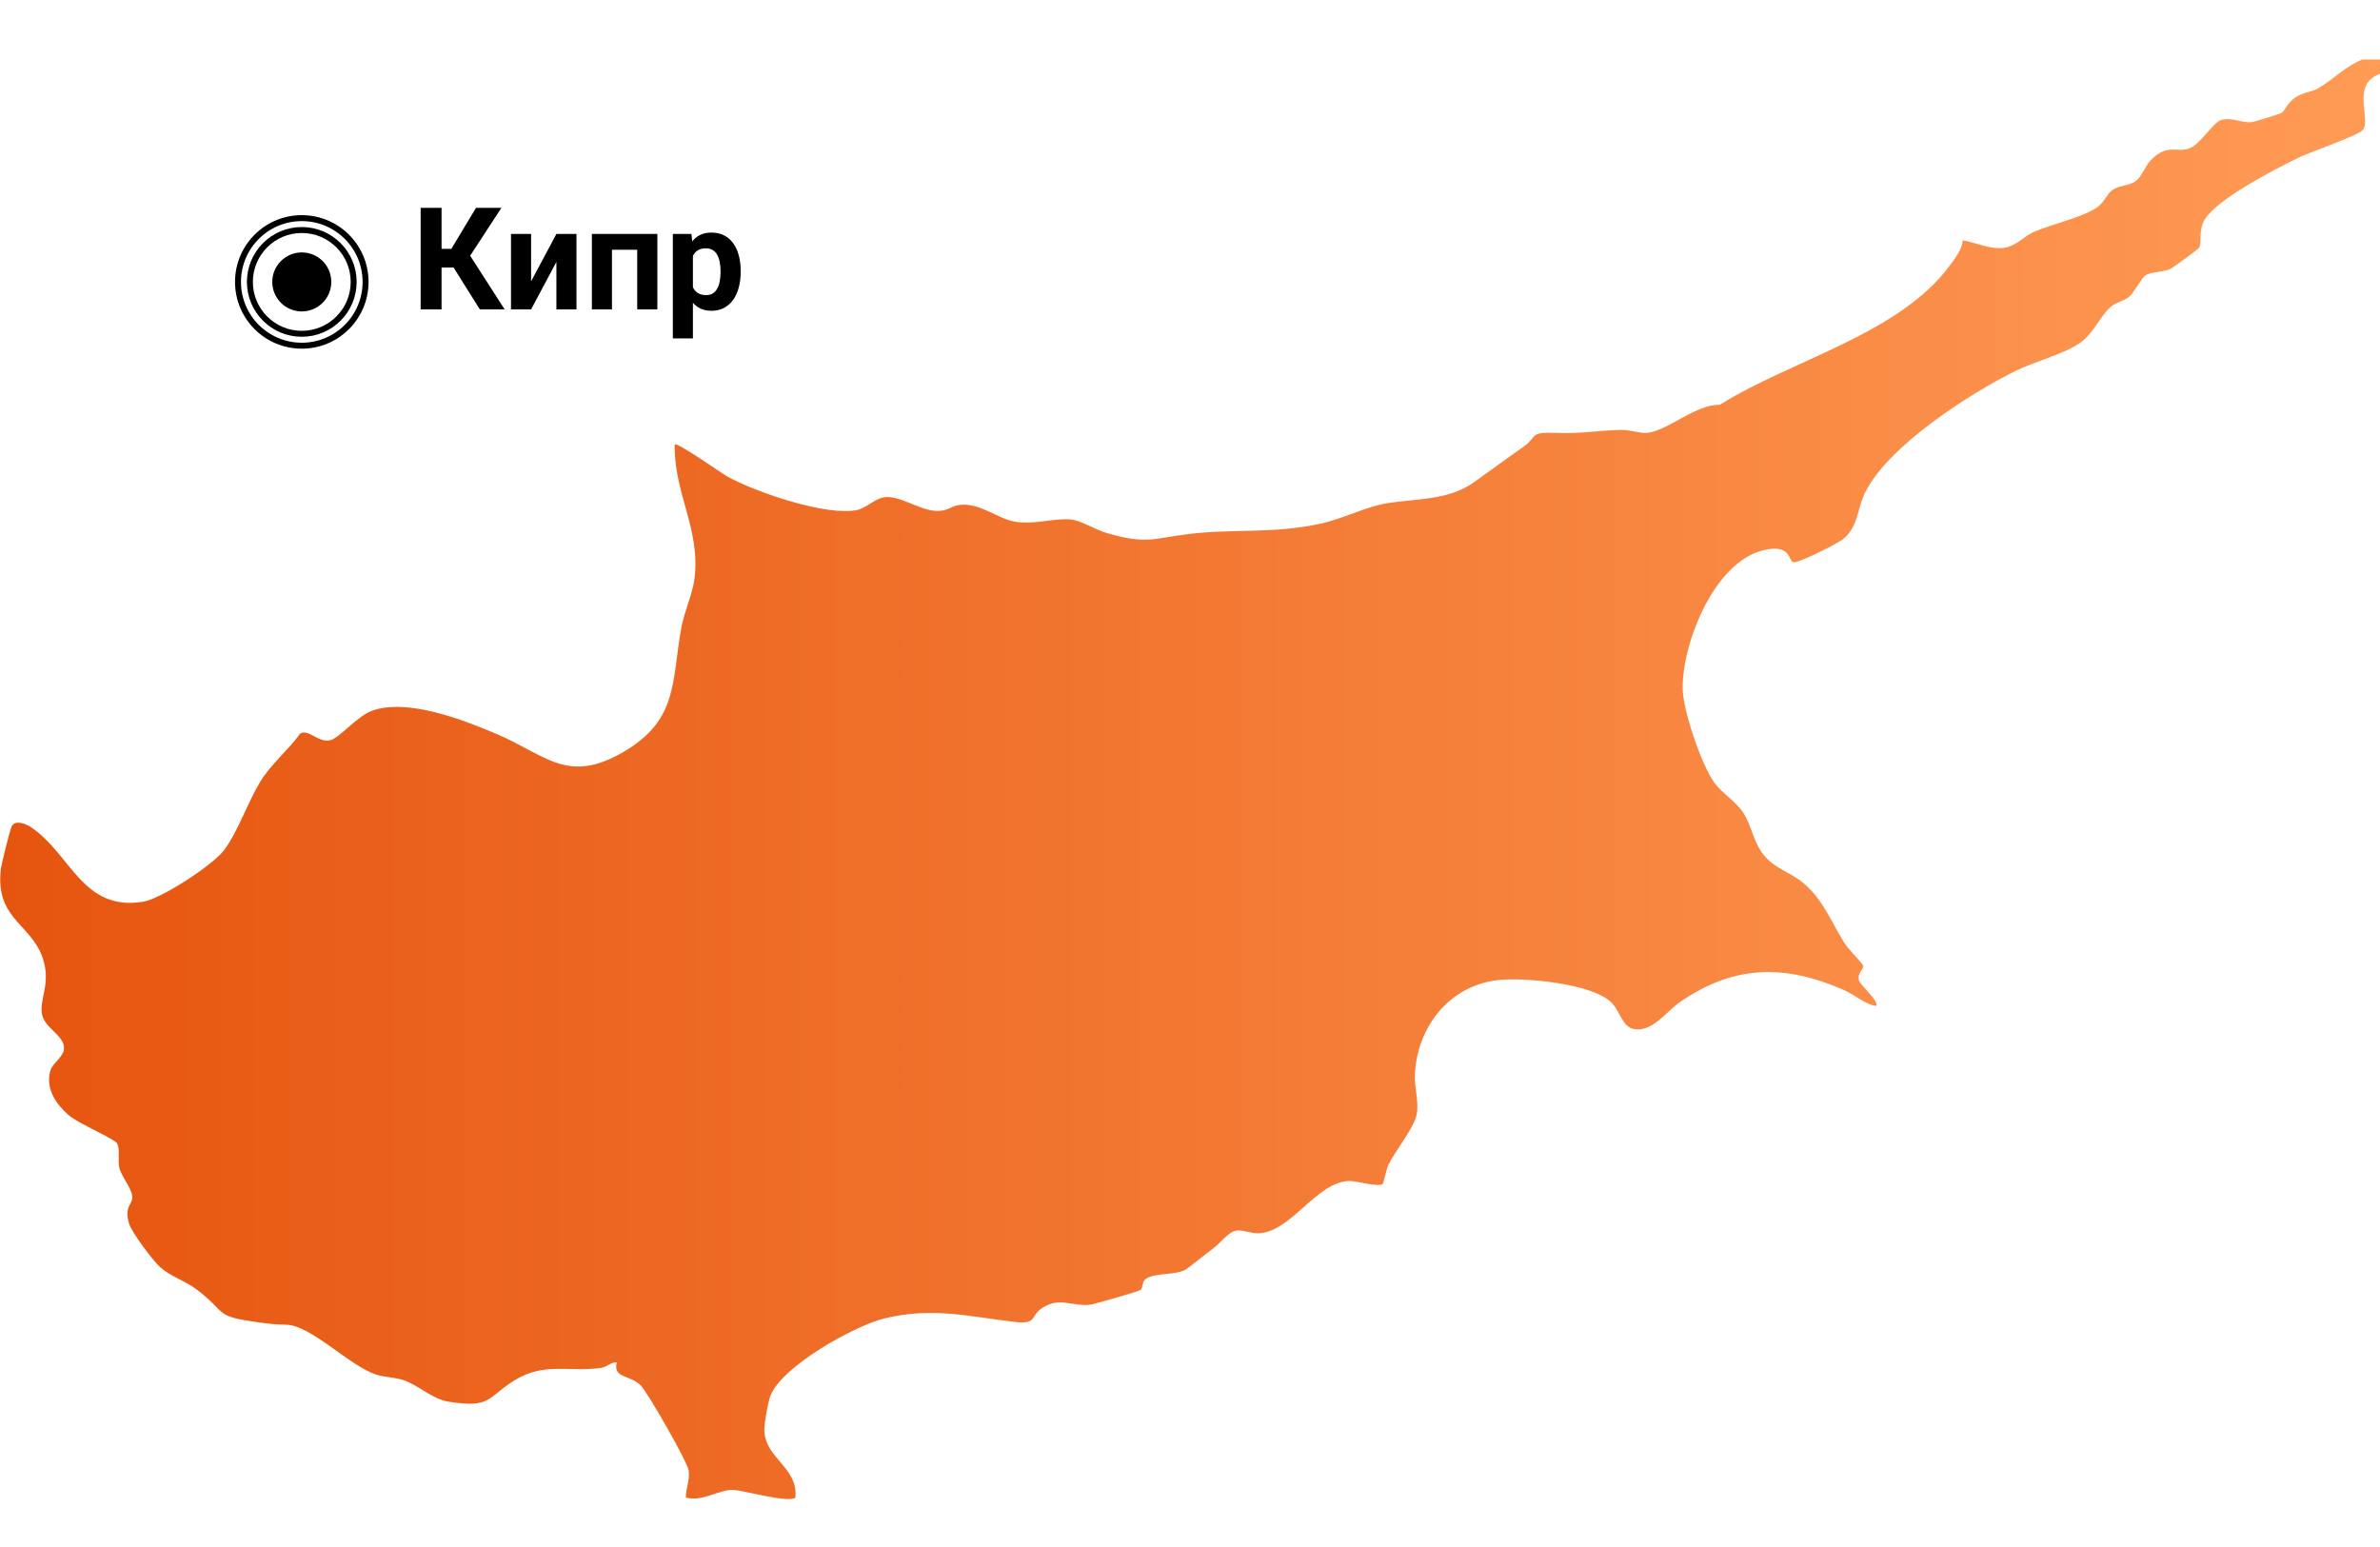 <?xml version="1.0" encoding="UTF-8"?> <svg xmlns="http://www.w3.org/2000/svg" width="200" height="130" viewBox="0 0 200 130" fill="none"><rect width="200" height="130" fill="white"></rect><path d="M198.55 5.001H200V6.21C197.49 7.099 199.32 10.057 198.55 10.926C198.12 11.416 194.07 12.795 193.14 13.255C191.17 14.224 186.3 16.722 185.27 18.451C184.68 19.45 185.1 20.409 184.77 20.849C184.68 20.969 182.59 22.508 182.39 22.598C181.73 22.887 180.81 22.827 180.31 23.127C179.99 23.317 179.33 24.596 178.92 24.936C178.48 25.306 177.82 25.395 177.36 25.795C176.49 26.545 175.97 27.984 174.81 28.803C173.48 29.742 171 30.372 169.41 31.151C165.51 33.07 158.6 37.517 156.71 41.434C156.05 42.793 156.19 44.142 154.96 45.241C154.48 45.67 151.14 47.319 150.73 47.249C150.26 47.179 150.56 45.87 148.62 46.15C144.21 46.78 141.38 53.904 141.4 57.821C141.4 59.65 142.99 64.317 144.08 65.796C144.7 66.645 145.85 67.334 146.46 68.254C147.22 69.393 147.3 70.692 148.2 71.831C149.1 72.97 150.34 73.24 151.46 74.139C153.18 75.528 153.9 77.507 155.02 79.285C155.35 79.815 156.42 80.834 156.57 81.144C156.69 81.414 156.02 81.734 156.22 82.423C156.31 82.733 157.98 84.212 157.64 84.531C156.65 84.362 155.93 83.632 154.97 83.203C150.01 81.024 145.75 81.054 141.2 84.192C139.99 85.021 138.95 86.65 137.42 86.49C136.3 86.38 136.17 84.941 135.35 84.182C133.7 82.663 128.23 82.133 126.03 82.343C121.89 82.733 119.13 86.19 118.9 90.207C118.83 91.416 119.28 92.695 119.03 93.725C118.76 94.864 117.24 96.713 116.67 97.892C116.48 98.291 116.27 99.43 116.2 99.48C115.84 99.79 114.02 99.241 113.44 99.241C110.64 99.241 108.47 103.627 105.69 103.637C105.06 103.637 104.32 103.298 103.82 103.417C103.19 103.567 102.46 104.547 101.93 104.926C101.4 105.306 99.85 106.565 99.6 106.705C98.8 107.155 97.07 106.955 96.3 107.454C95.95 107.684 96.05 108.244 95.85 108.394C95.67 108.524 91.96 109.593 91.64 109.633C90.07 109.823 89.1 108.953 87.61 109.893C86.5 110.592 87.26 111.332 85.15 111.072C81.29 110.602 78.31 109.843 74.39 110.772C71.82 111.382 65.63 114.849 64.73 117.327C64.52 117.917 64.22 119.565 64.23 120.165C64.27 122.563 67.09 123.303 66.84 125.841C66.34 126.35 62.42 125.221 61.6 125.201C60.44 125.161 58.98 126.241 57.64 125.841C57.62 125.051 57.99 124.392 57.87 123.562C57.78 122.863 54.41 116.997 53.86 116.438C52.94 115.498 51.49 115.858 51.83 114.479C51.31 114.459 51.02 114.879 50.49 114.949C47.82 115.329 45.76 114.449 43.28 115.968C40.91 117.417 41.33 118.356 37.74 117.797C36.29 117.567 35.22 116.438 33.97 115.998C33.18 115.718 32.35 115.758 31.57 115.498C29.35 114.749 26.16 111.412 24.11 111.322C23.04 111.282 22.93 111.282 21.89 111.142C17.8 110.592 19.23 110.392 16.48 108.324C15.58 107.644 14.33 107.265 13.47 106.495C12.86 105.946 11.07 103.577 10.85 102.828C10.42 101.369 11.12 101.239 11.12 100.62C11.12 99.9 10.16 98.811 10.02 98.101C9.89 97.452 10.11 96.662 9.85 96.103C9.65 95.693 6.57 94.424 5.74 93.685C4.67 92.735 3.83 91.496 4.22 89.998C4.41 89.288 5.41 88.818 5.38 88.029C5.33 86.97 3.75 86.39 3.53 85.231C3.31 84.072 4.12 82.893 3.76 81.144C3.05 77.667 -0.45 77.507 0.07 73.04C0.12 72.61 0.85 69.663 0.99 69.423C1.31 68.873 2.16 69.223 2.59 69.503C5.97 71.751 6.9 76.597 12.02 75.778C13.55 75.528 17.88 72.7 18.82 71.451C19.98 69.912 20.82 67.424 21.83 65.755C22.76 64.207 24.18 63.087 25.23 61.639C25.96 61.249 26.7 62.398 27.71 62.218C28.48 62.078 30.02 60.16 31.28 59.72C34.24 58.671 38.87 60.469 41.68 61.658C45.89 63.437 47.67 65.955 52.41 63.177C57.01 60.479 56.43 57.282 57.25 52.775C57.51 51.356 58.21 49.897 58.37 48.568C58.86 44.411 56.61 41.414 56.7 37.357C56.91 37.127 60.6 39.755 61.14 40.055C63.51 41.354 69.42 43.392 72.02 42.862C72.7 42.723 73.48 41.983 74.13 41.823C75.44 41.483 77.13 42.843 78.62 42.932C79.59 42.992 79.89 42.543 80.57 42.443C82.36 42.183 83.84 43.642 85.42 43.862C87.01 44.082 88.63 43.522 89.97 43.652C90.86 43.742 92 44.491 92.97 44.781C96.36 45.78 96.88 45.241 99.94 44.871C103.66 44.421 106.95 44.871 110.94 44.012C112.84 43.602 114.75 42.593 116.49 42.303C118.93 41.883 121.72 42.083 123.89 40.504C125.3 39.475 126.7 38.496 128.12 37.467C129.21 36.677 128.49 36.297 130.68 36.377C133.01 36.467 134.24 36.157 136.24 36.127C137.02 36.117 137.74 36.417 138.39 36.377C140.04 36.267 142.54 33.939 144.52 34.019C150.52 30.252 159.55 28.104 163.82 22.348C164.28 21.728 164.88 20.969 164.94 20.199C166.04 20.369 167.42 21.059 168.56 20.799C169.54 20.579 170.1 19.85 170.89 19.5C172.43 18.83 174.66 18.351 175.99 17.581C176.86 17.082 176.96 16.362 177.52 15.963C178.08 15.563 178.87 15.643 179.45 15.233C179.99 14.853 180.28 13.904 180.78 13.414C182.23 11.976 182.99 12.945 184.12 12.405C184.96 12.005 185.99 10.287 186.65 10.087C187.52 9.817 188.35 10.347 189.23 10.267C189.42 10.247 191.63 9.557 191.74 9.487C191.94 9.357 192.31 8.538 192.94 8.148C193.57 7.759 194.3 7.719 194.85 7.399C196.11 6.639 197.17 5.51 198.59 4.971L198.55 5.001Z" fill="url(#paint0_linear_1236_303)"></path><path d="M37.105 17.469V26H35.348V17.469H37.105ZM42.133 17.469L38.863 22.479H36.713L36.49 20.914H37.926L40 17.469H42.133ZM40.322 26L37.932 22.186L39.15 20.932L42.408 26H40.322ZM44.629 23.645L46.756 19.66H48.443V26H46.756V22.01L44.629 26H42.941V19.66H44.629V23.645ZM54.01 19.66V20.984H50.939V19.66H54.01ZM51.426 19.66V26H49.738V19.66H51.426ZM55.24 19.66V26H53.547V19.66H55.24ZM58.228 20.879V28.438H56.541V19.66H58.105L58.228 20.879ZM62.242 22.76V22.883C62.242 23.344 62.187 23.771 62.078 24.166C61.973 24.561 61.816 24.904 61.609 25.197C61.402 25.486 61.145 25.713 60.836 25.877C60.531 26.037 60.18 26.117 59.781 26.117C59.395 26.117 59.059 26.039 58.773 25.883C58.488 25.727 58.248 25.508 58.053 25.227C57.861 24.941 57.707 24.611 57.59 24.236C57.473 23.861 57.383 23.459 57.32 23.029V22.707C57.383 22.246 57.473 21.824 57.59 21.441C57.707 21.055 57.861 20.721 58.053 20.439C58.248 20.154 58.486 19.934 58.767 19.777C59.053 19.621 59.387 19.543 59.77 19.543C60.172 19.543 60.525 19.619 60.83 19.771C61.139 19.924 61.396 20.143 61.603 20.428C61.814 20.713 61.973 21.053 62.078 21.447C62.187 21.842 62.242 22.279 62.242 22.76ZM60.549 22.883V22.76C60.549 22.49 60.525 22.242 60.478 22.016C60.435 21.785 60.365 21.584 60.267 21.412C60.174 21.24 60.049 21.107 59.892 21.014C59.74 20.916 59.555 20.867 59.336 20.867C59.105 20.867 58.908 20.904 58.744 20.979C58.584 21.053 58.453 21.16 58.352 21.301C58.25 21.441 58.174 21.609 58.123 21.805C58.072 22 58.041 22.221 58.029 22.467V23.281C58.049 23.57 58.103 23.83 58.193 24.061C58.283 24.287 58.422 24.467 58.609 24.6C58.797 24.732 59.043 24.799 59.348 24.799C59.57 24.799 59.758 24.75 59.91 24.652C60.062 24.551 60.185 24.412 60.279 24.236C60.377 24.061 60.445 23.857 60.484 23.627C60.527 23.396 60.549 23.148 60.549 22.883Z" fill="black"></path><path d="M25.36 26.171C26.73 26.171 27.84 25.061 27.84 23.691C27.84 22.321 26.73 21.211 25.36 21.211C23.99 21.211 22.88 22.321 22.88 23.691C22.88 25.061 23.99 26.171 25.36 26.171Z" fill="black"></path><path d="M25.36 28.05C27.768 28.05 29.72 26.098 29.72 23.69C29.72 21.282 27.768 19.33 25.36 19.33C22.952 19.33 21 21.282 21 23.69C21 26.098 22.952 28.05 25.36 28.05Z" stroke="black" stroke-width="0.5" stroke-miterlimit="10"></path><path d="M25.36 29.05C28.32 29.05 30.72 26.65 30.72 23.69C30.72 20.73 28.32 18.33 25.36 18.33C22.4 18.33 20 20.73 20 23.69C20 26.65 22.4 29.05 25.36 29.05Z" stroke="black" stroke-width="0.5" stroke-miterlimit="10"></path><defs><linearGradient id="paint0_linear_1236_303" x1="6.19677e-07" y1="65.496" x2="200" y2="65.496" gradientUnits="userSpaceOnUse"><stop stop-color="#E6550F"></stop><stop offset="1" stop-color="#FF9B55"></stop></linearGradient></defs></svg> 
